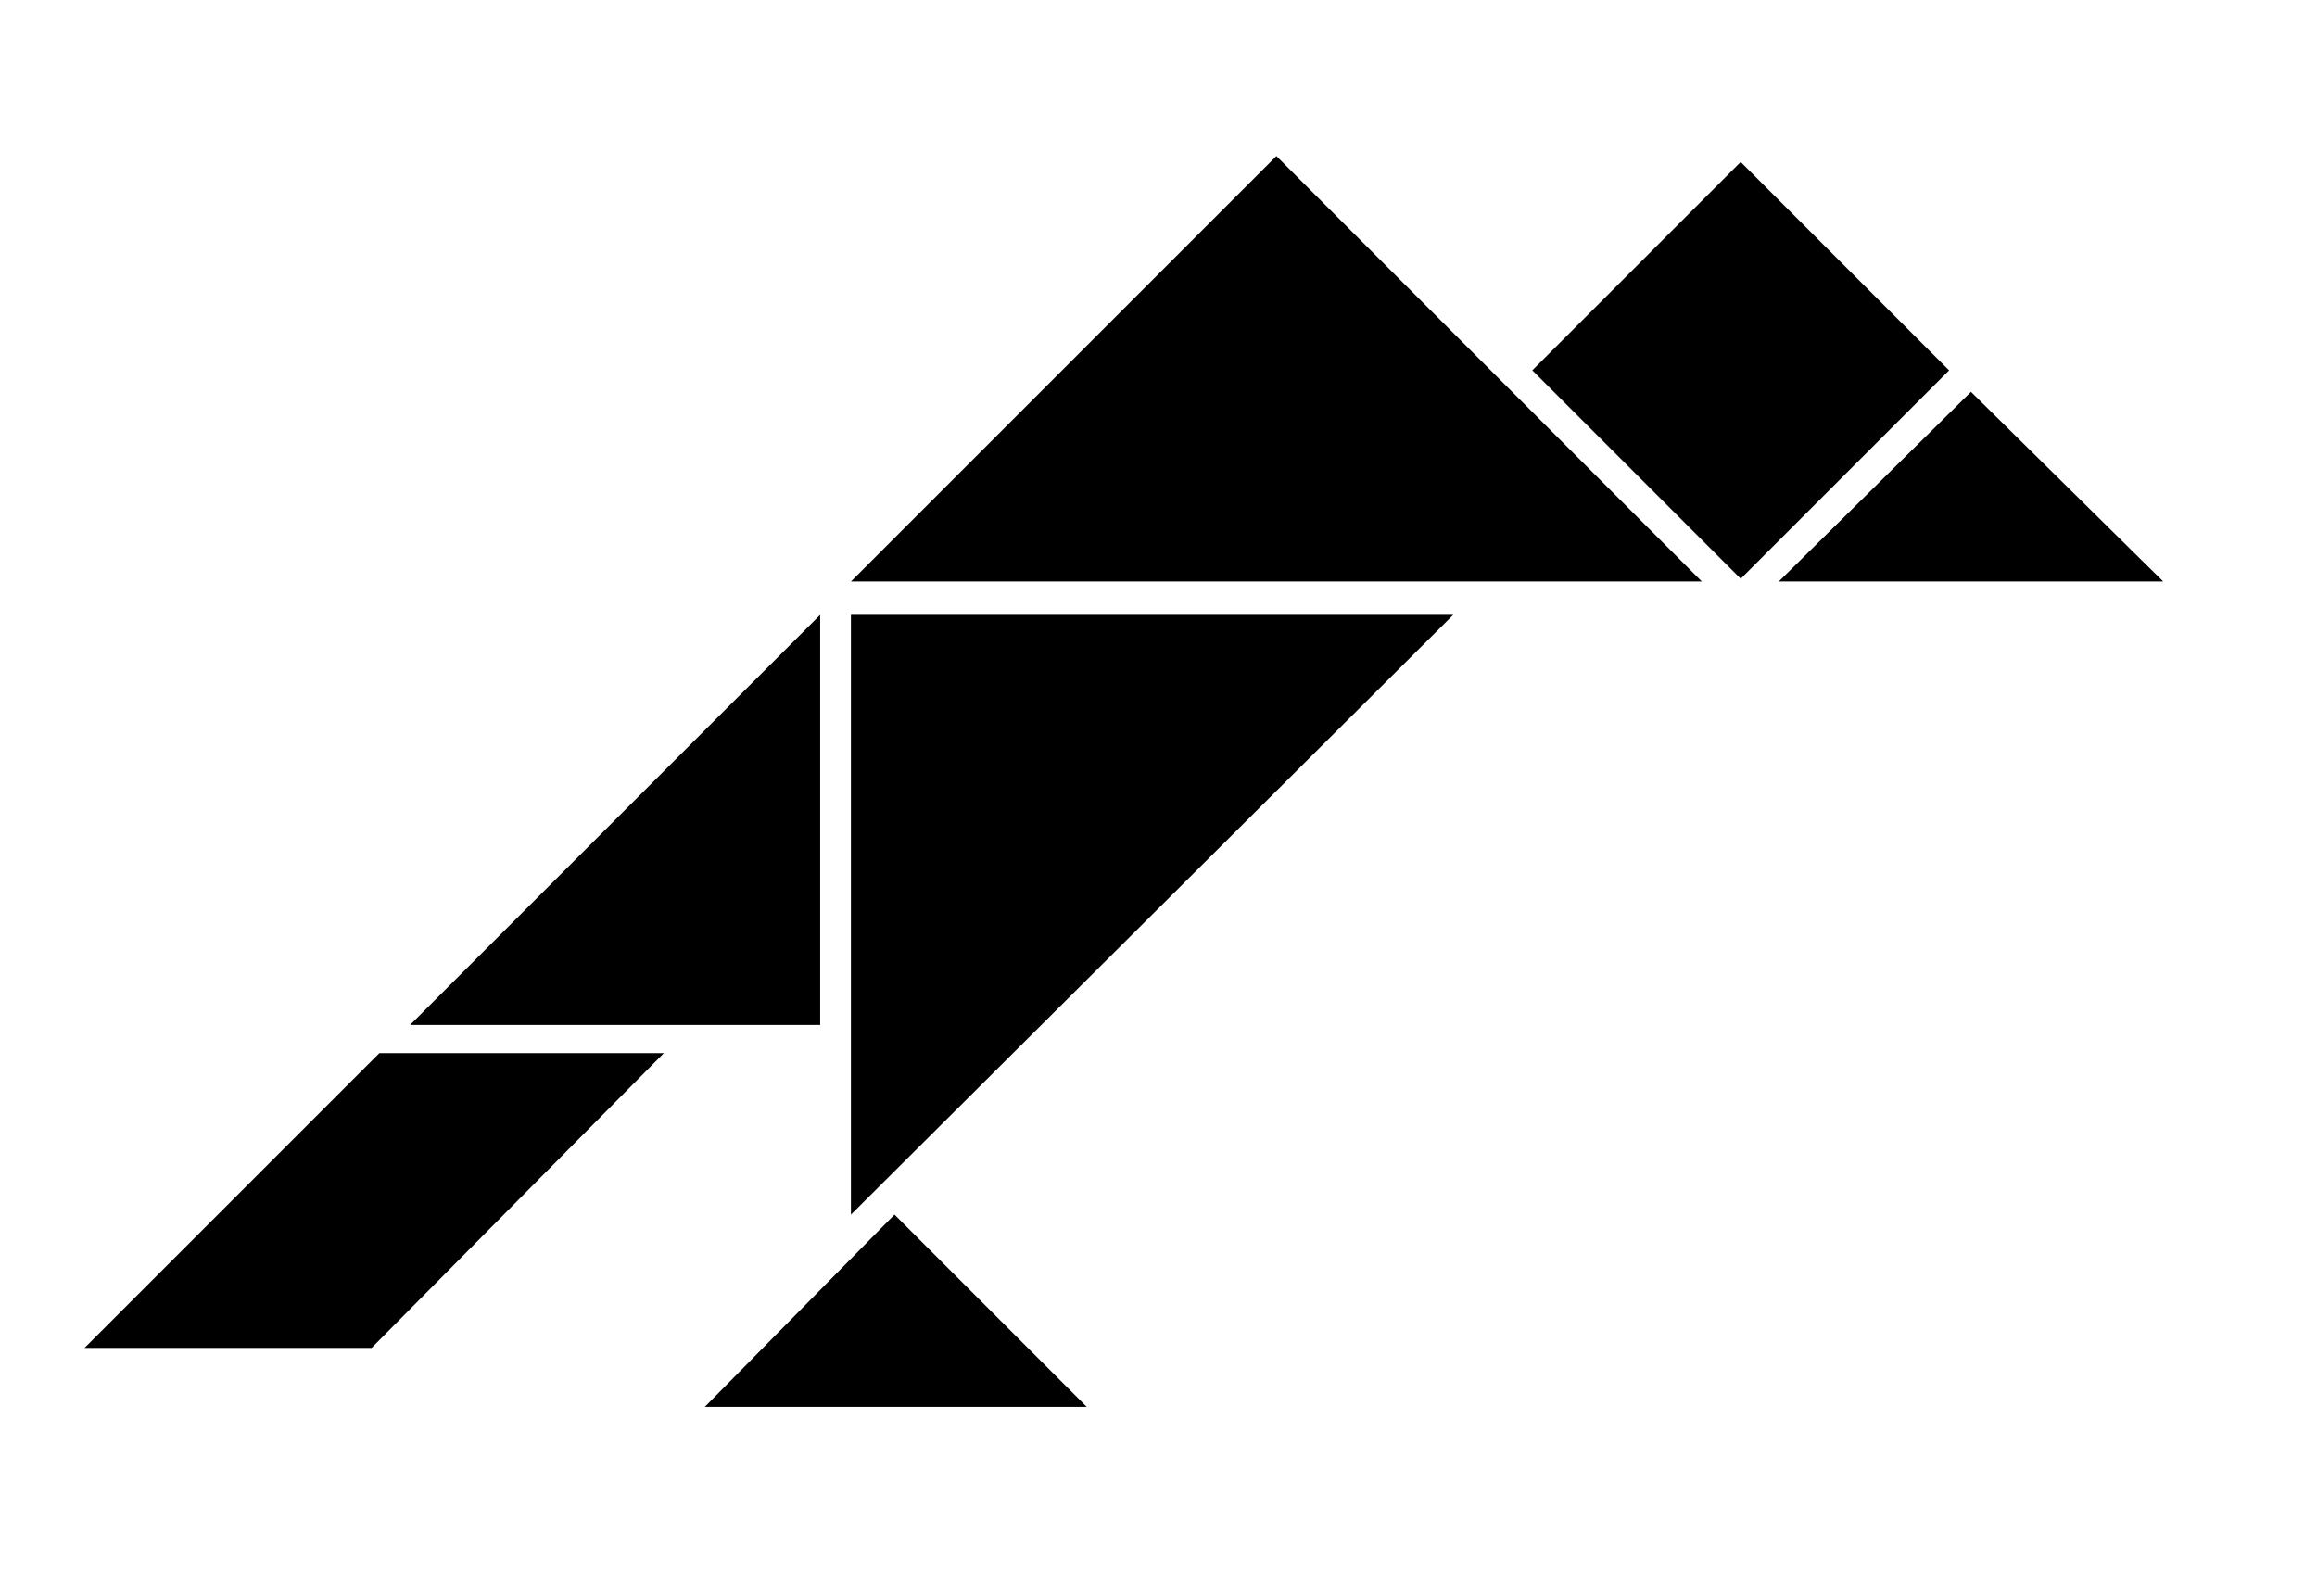 <svg xmlns="http://www.w3.org/2000/svg" id="Layer_1" width="90" height="62" viewBox="0 0 90.4 62.1"><polygon points="32 39.9 32 23.9 16 39.9 "/><polygon points="49.8 6 33.2 22.6 66.4 22.6 "/><polygon points="76.9 15.2 69.4 22.6 84.4 22.6 "/><polygon points="34.9 47.3 27.5 54.8 42.4 54.8 "/><rect x="62.2" y="8.6" transform="matrix(0.707 0.707 -0.707 0.707 30.02 -43.825)" width="11.5" height="11.5"/><polygon points="14.5 52.5 3.3 52.5 14.8 41 25.9 41 "/><polygon points="33.2 23.9 33.2 47.3 56.7 23.9 "/></svg>